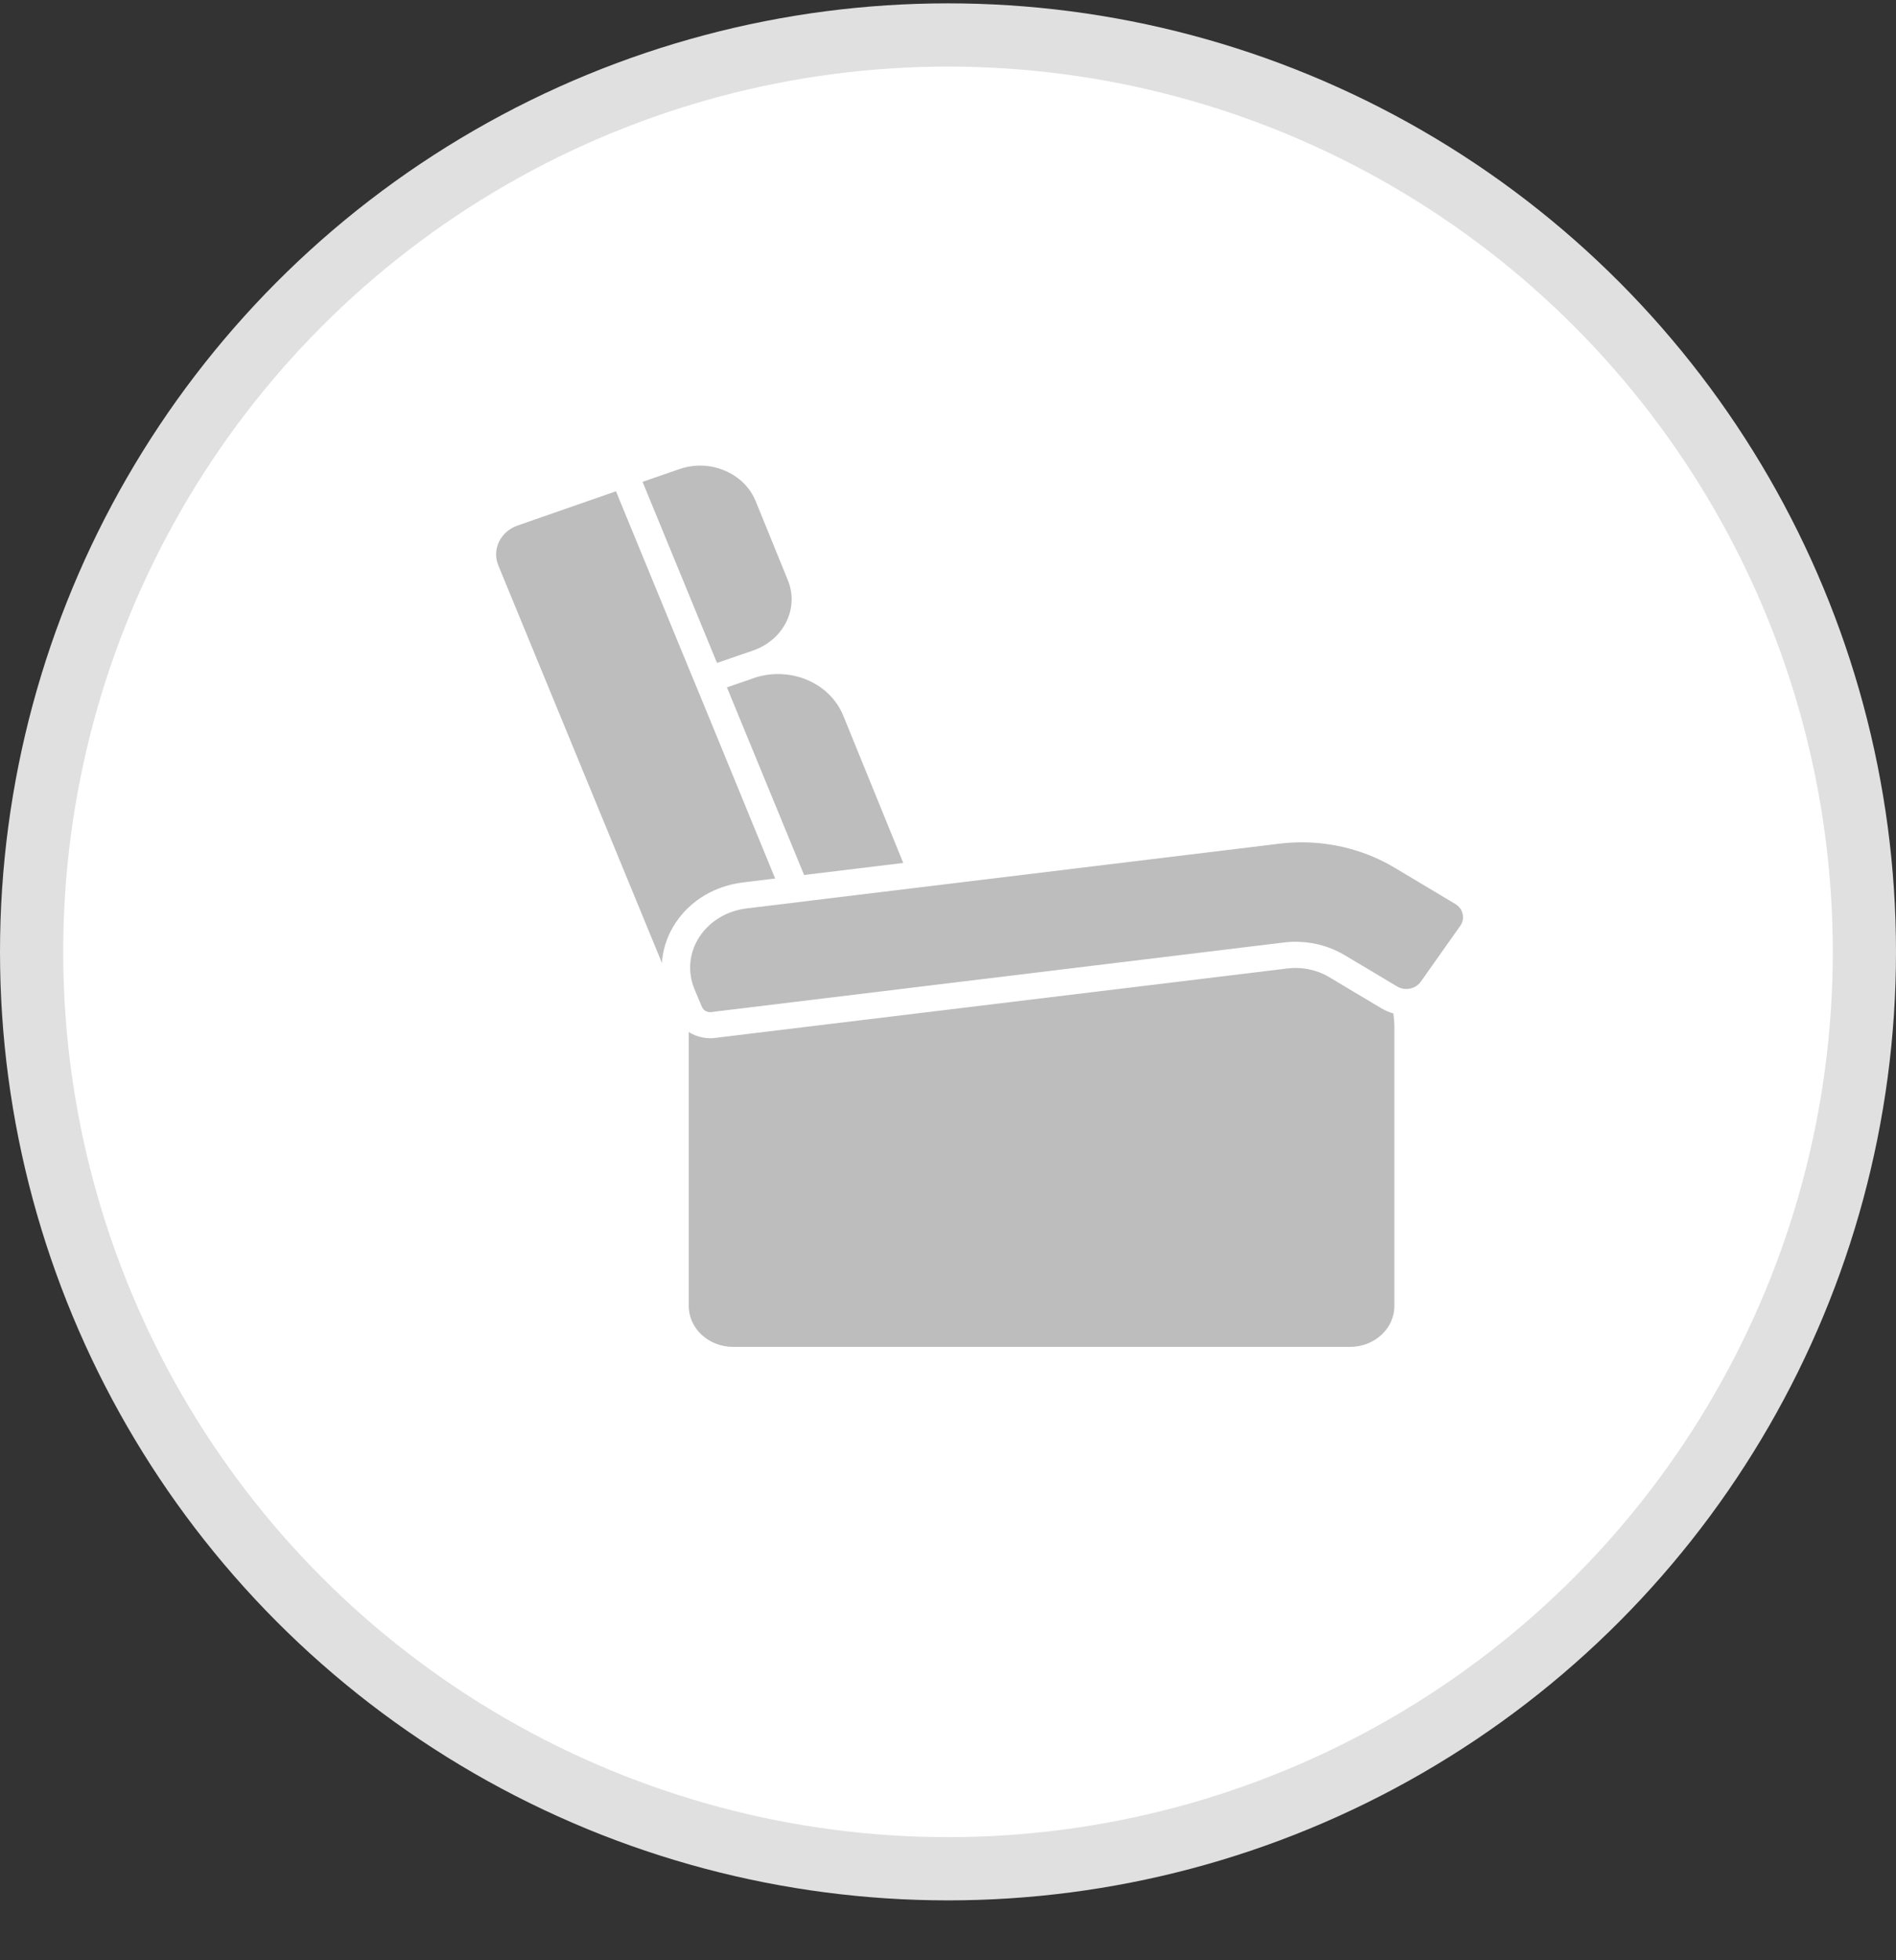 <svg xmlns="http://www.w3.org/2000/svg" fill="none" viewBox="0 0 30 31" height="31" width="30">
<rect x="0" y="0" width="30" height="31" fill="#333333" stroke="none"/>
<circle stroke="#E0E0E0" fill="white" r="14.5" cy="15.053" cx="15"></circle>
<path fill="#BDBDBD" d="M22.063 16.243V19.679V20.115V20.654C22.063 21.011 21.747 21.3 21.361 21.3H11.6C11.212 21.3 10.898 21.009 10.898 20.654V16.319C10.965 16.365 11.042 16.394 11.122 16.408C11.161 16.414 11.196 16.419 11.235 16.419C11.261 16.419 11.286 16.419 11.313 16.414L20.369 15.316C20.436 15.308 20.501 15.306 20.566 15.31C20.733 15.32 20.892 15.37 21.031 15.452L21.428 15.69L21.785 15.902L21.859 15.946C21.918 15.981 21.98 16.008 22.046 16.026C22.057 16.096 22.063 16.171 22.063 16.243Z"></path>
<path fill="#BDBDBD" d="M12.265 13.893L12.214 13.899L11.756 13.955C11.312 14.009 10.925 14.24 10.692 14.591C10.688 14.597 10.685 14.601 10.681 14.608C10.632 14.684 10.589 14.767 10.557 14.849C10.51 14.973 10.481 15.101 10.474 15.229L7.884 8.94C7.781 8.688 7.918 8.405 8.192 8.31L9.747 7.769L9.826 7.963L10.923 10.629L11.083 11.015L12.265 13.893Z"></path>
<path fill="#BDBDBD" d="M11.915 10.288L11.767 10.339C11.765 10.339 11.765 10.339 11.765 10.339L11.345 10.484L10.167 7.62L10.746 7.42C10.982 7.337 11.238 7.345 11.466 7.442C11.695 7.537 11.87 7.711 11.958 7.928L12.465 9.173C12.649 9.619 12.402 10.118 11.915 10.288Z"></path>
<path fill="#BDBDBD" d="M14.292 13.647L12.723 13.837L11.502 10.87L11.922 10.726C11.924 10.726 11.924 10.726 11.927 10.723C12.2 10.631 12.499 10.639 12.766 10.75C13.035 10.862 13.239 11.064 13.343 11.318L14.292 13.647Z"></path>
<path fill="#BDBDBD" d="M23.107 14.639L22.479 15.527C22.439 15.582 22.378 15.621 22.308 15.634C22.237 15.648 22.165 15.636 22.104 15.599L21.741 15.382L21.276 15.105C21.063 14.977 20.816 14.905 20.565 14.895C20.482 14.89 20.396 14.895 20.313 14.905L11.32 15.997L11.255 16.006C11.215 16.01 11.172 15.999 11.143 15.973C11.127 15.96 11.116 15.944 11.107 15.925L11.044 15.776L11.006 15.684L10.988 15.642C10.876 15.37 10.903 15.07 11.064 14.82C11.226 14.57 11.5 14.405 11.812 14.366L12.427 14.292L12.831 14.242L14.907 13.99L20.246 13.342C20.363 13.327 20.482 13.321 20.598 13.321C21.117 13.321 21.628 13.46 22.066 13.722L23.027 14.296C23.087 14.333 23.13 14.389 23.143 14.453C23.159 14.517 23.145 14.583 23.107 14.639Z"></path>
</svg>
